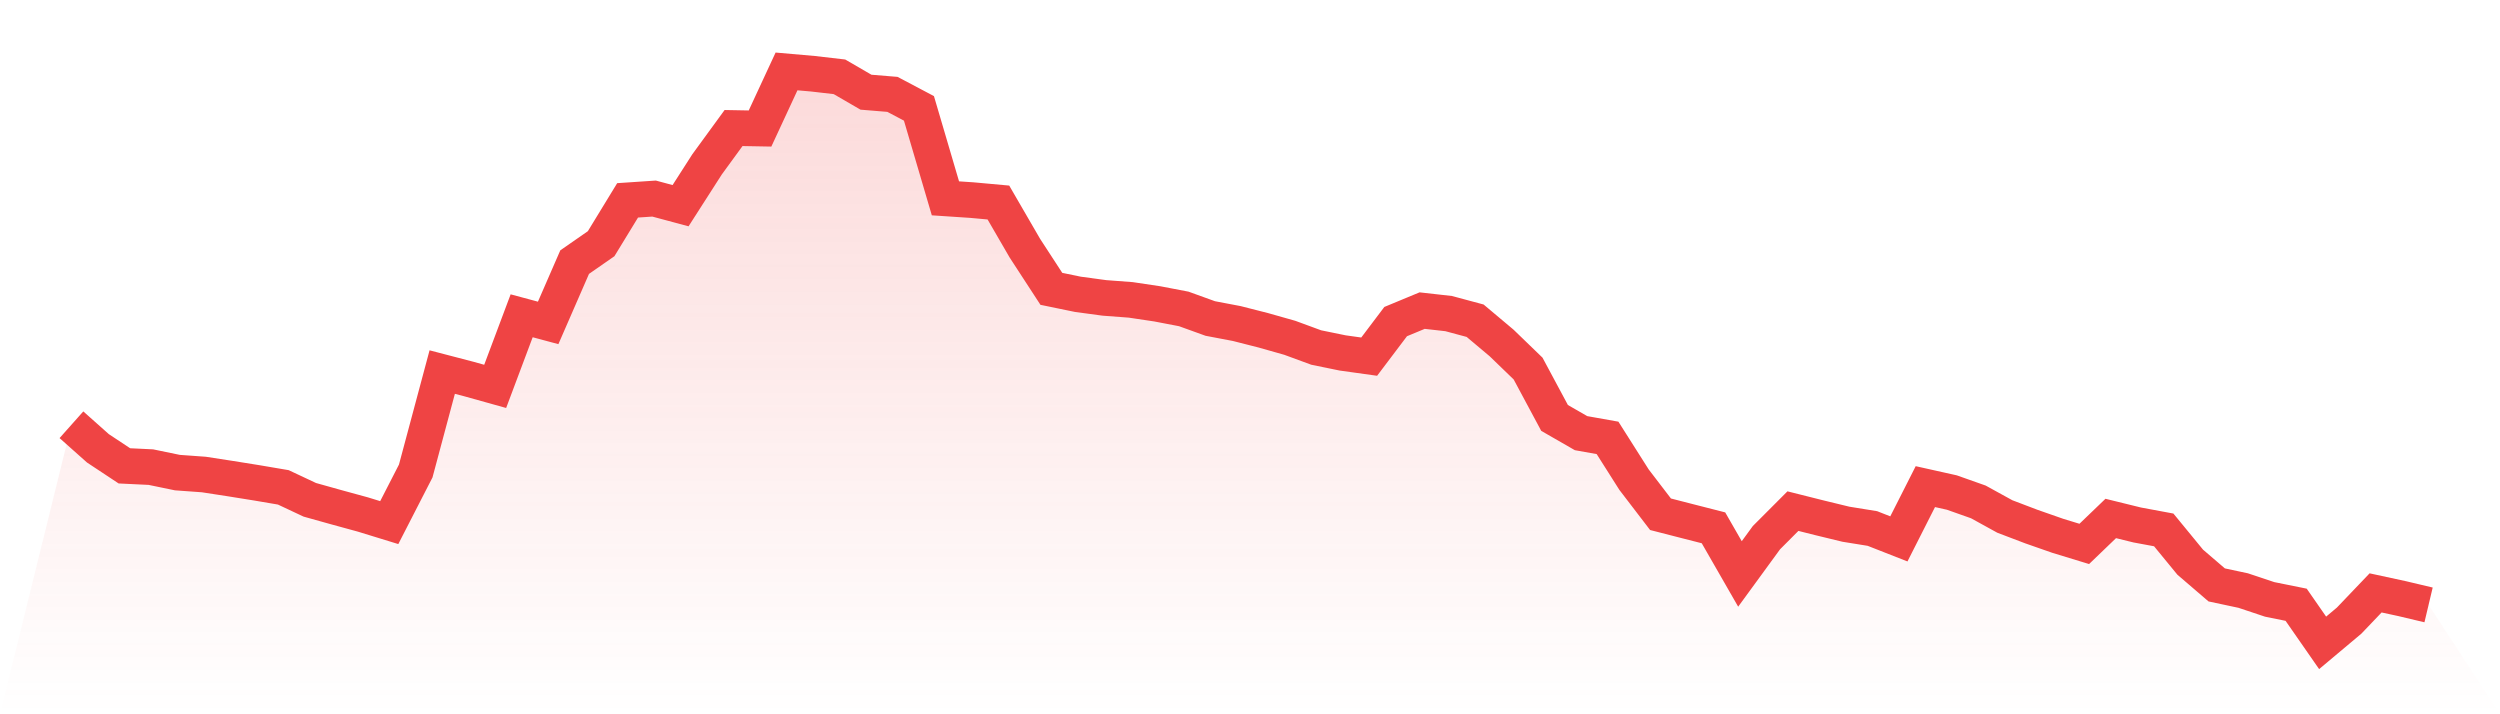 <svg viewBox="0 0 140 40" xmlns="http://www.w3.org/2000/svg">
<defs>
<linearGradient id="gradient" x1="0" x2="0" y1="0" y2="1">
<stop offset="0%" stop-color="#ef4444" stop-opacity="0.2"/>
<stop offset="100%" stop-color="#ef4444" stop-opacity="0"/>
</linearGradient>
</defs>
<path d="M4,23.786 L4,23.786 L5.483,25.106 L6.966,26.088 L8.449,26.159 L9.933,26.466 L11.416,26.573 L12.899,26.802 L14.382,27.04 L15.865,27.292 L17.348,27.989 L18.831,28.404 L20.315,28.81 L21.798,29.266 L23.281,26.376 L24.764,20.836 L26.247,21.223 L27.73,21.637 L29.213,17.684 L30.697,18.083 L32.18,14.679 L33.663,13.648 L35.146,11.22 L36.629,11.12 L38.112,11.518 L39.596,9.204 L41.079,7.17 L42.562,7.197 L44.045,4 L45.528,4.13 L47.011,4.302 L48.494,5.163 L49.978,5.285 L51.461,6.069 L52.944,11.107 L54.427,11.206 L55.91,11.341 L57.393,13.898 L58.876,16.175 L60.36,16.481 L61.843,16.682 L63.326,16.794 L64.809,17.016 L66.292,17.3 L67.775,17.836 L69.258,18.118 L70.742,18.496 L72.225,18.916 L73.708,19.461 L75.191,19.765 L76.674,19.972 L78.157,18.009 L79.64,17.394 L81.124,17.561 L82.607,17.96 L84.09,19.206 L85.573,20.639 L87.056,23.404 L88.539,24.257 L90.022,24.521 L91.506,26.861 L92.989,28.798 L94.472,29.179 L95.955,29.558 L97.438,32.141 L98.921,30.109 L100.404,28.623 L101.888,28.996 L103.371,29.356 L104.854,29.596 L106.337,30.178 L107.82,27.251 L109.303,27.582 L110.787,28.107 L112.27,28.923 L113.753,29.487 L115.236,30.006 L116.719,30.459 L118.202,29.034 L119.685,29.399 L121.169,29.675 L122.652,31.482 L124.135,32.755 L125.618,33.071 L127.101,33.566 L128.584,33.866 L130.067,36 L131.551,34.755 L133.034,33.202 L134.517,33.523 L136,33.875 L140,40 L0,40 z" fill="url(#gradient)"/>
<path d="M4,23.786 L4,23.786 L5.483,25.106 L6.966,26.088 L8.449,26.159 L9.933,26.466 L11.416,26.573 L12.899,26.802 L14.382,27.04 L15.865,27.292 L17.348,27.989 L18.831,28.404 L20.315,28.81 L21.798,29.266 L23.281,26.376 L24.764,20.836 L26.247,21.223 L27.73,21.637 L29.213,17.684 L30.697,18.083 L32.18,14.679 L33.663,13.648 L35.146,11.22 L36.629,11.12 L38.112,11.518 L39.596,9.204 L41.079,7.17 L42.562,7.197 L44.045,4 L45.528,4.13 L47.011,4.302 L48.494,5.163 L49.978,5.285 L51.461,6.069 L52.944,11.107 L54.427,11.206 L55.91,11.341 L57.393,13.898 L58.876,16.175 L60.36,16.481 L61.843,16.682 L63.326,16.794 L64.809,17.016 L66.292,17.3 L67.775,17.836 L69.258,18.118 L70.742,18.496 L72.225,18.916 L73.708,19.461 L75.191,19.765 L76.674,19.972 L78.157,18.009 L79.64,17.394 L81.124,17.561 L82.607,17.96 L84.09,19.206 L85.573,20.639 L87.056,23.404 L88.539,24.257 L90.022,24.521 L91.506,26.861 L92.989,28.798 L94.472,29.179 L95.955,29.558 L97.438,32.141 L98.921,30.109 L100.404,28.623 L101.888,28.996 L103.371,29.356 L104.854,29.596 L106.337,30.178 L107.82,27.251 L109.303,27.582 L110.787,28.107 L112.27,28.923 L113.753,29.487 L115.236,30.006 L116.719,30.459 L118.202,29.034 L119.685,29.399 L121.169,29.675 L122.652,31.482 L124.135,32.755 L125.618,33.071 L127.101,33.566 L128.584,33.866 L130.067,36 L131.551,34.755 L133.034,33.202 L134.517,33.523 L136,33.875" fill="none" stroke="#ef4444" stroke-width="2"/>
</svg>